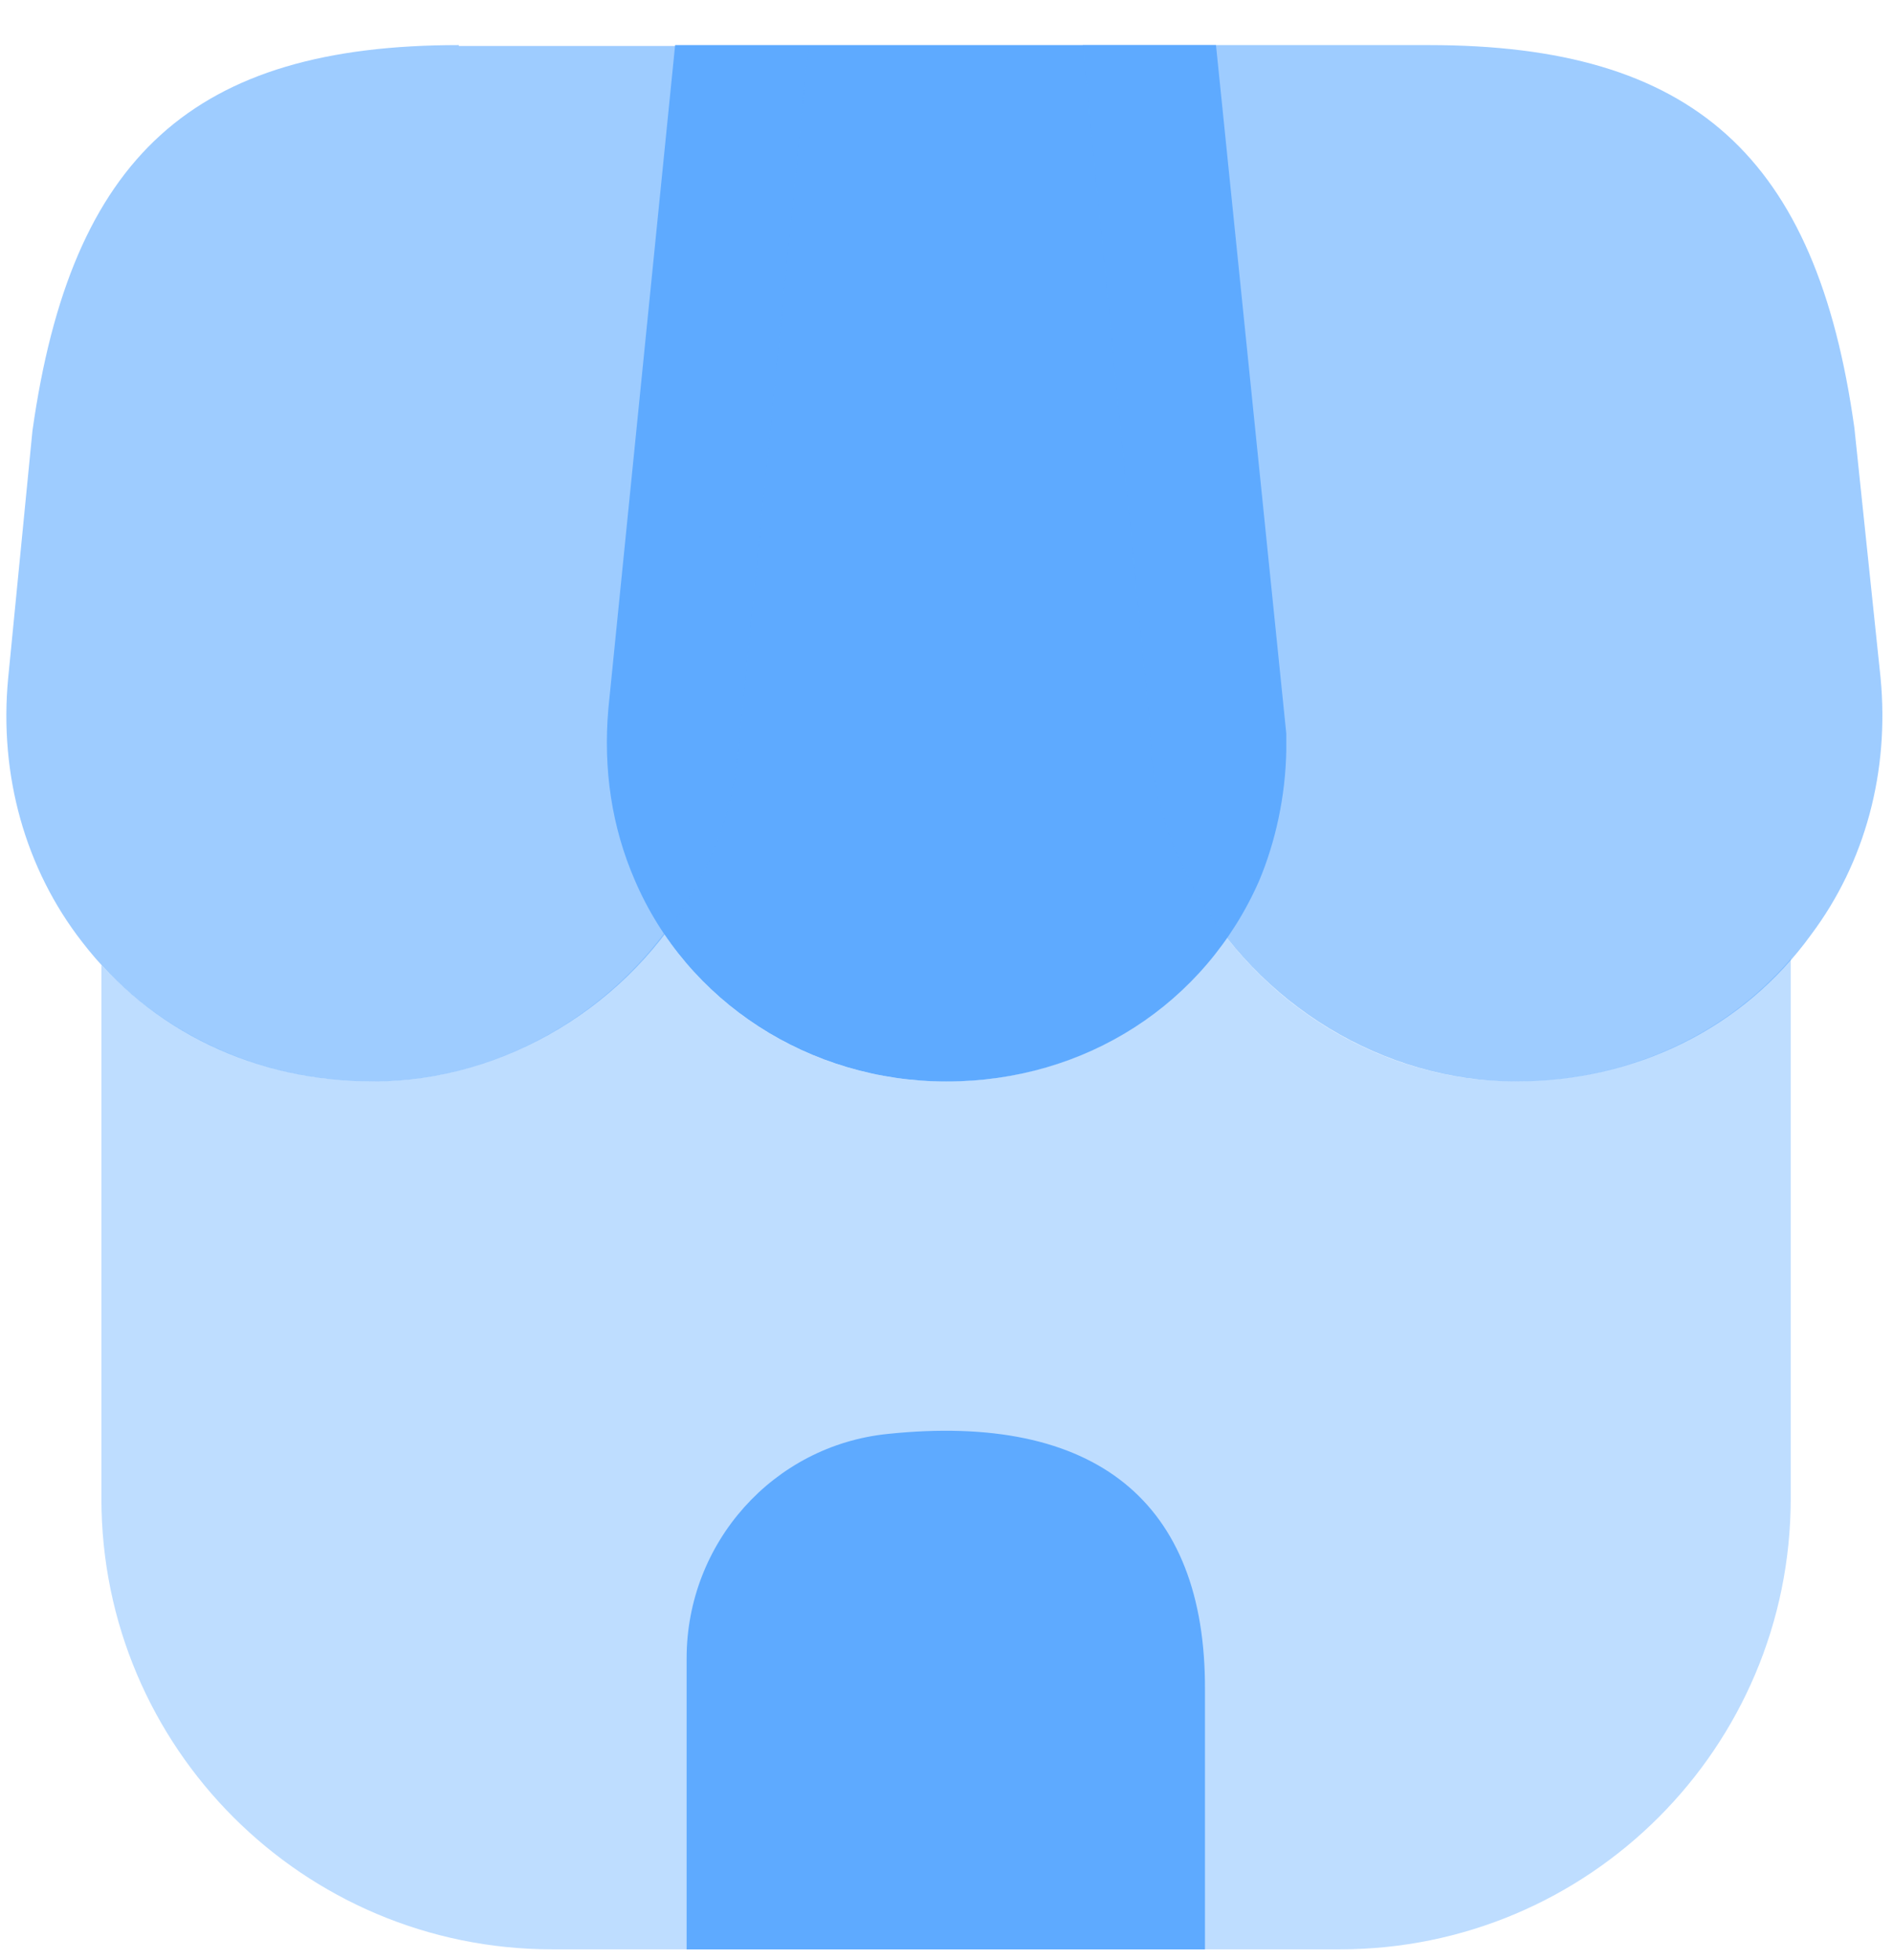 <svg width="28" height="29" viewBox="0 0 28 29" fill="none" xmlns="http://www.w3.org/2000/svg">
<path opacity="0.4" d="M26.487 14.186V22.172C26.487 25.852 23.5 28.839 19.82 28.839H8.167C4.487 28.839 1.5 25.852 1.5 22.172V14.279C2.513 15.373 3.953 15.999 5.513 15.999C7.193 15.999 8.807 15.159 9.82 13.812C10.727 15.159 12.273 15.999 13.993 15.999C15.7 15.999 17.22 15.199 18.14 13.866C19.167 15.186 20.753 15.999 22.407 15.999C24.02 15.999 25.487 15.346 26.487 14.186Z" fill="#5EAAFF"/>
<path d="M17.986 0.667H9.986L8.999 10.48C8.919 11.387 9.052 12.24 9.386 13.013C10.159 14.827 11.973 16 13.999 16C16.053 16 17.826 14.853 18.626 13.027C18.866 12.453 19.013 11.787 19.026 11.107V10.853L17.986 0.667Z" fill="#5EAAFF"/>
<path opacity="0.6" d="M27.816 10.027L27.429 6.333C26.869 2.307 25.042 0.667 21.136 0.667H16.016L17.002 10.667C17.016 10.8 17.029 10.947 17.029 11.2C17.109 11.893 17.322 12.533 17.642 13.107C18.602 14.867 20.469 16 22.416 16C24.189 16 25.789 15.213 26.789 13.827C27.589 12.76 27.949 11.413 27.816 10.027Z" fill="#5EAAFF"/>
<path opacity="0.6" d="M6.786 0.667C2.866 0.667 1.053 2.307 0.48 6.373L0.12 10.04C-0.014 11.467 0.373 12.853 1.213 13.933C2.226 15.253 3.786 16 5.52 16C7.466 16 9.333 14.867 10.28 13.133C10.626 12.533 10.853 11.84 10.919 11.12L11.96 0.68H6.786V0.667Z" fill="#5EAAFF"/>
<path d="M13.13 21.214C11.436 21.387 10.156 22.827 10.156 24.534V28.84H17.823V25C17.836 22.214 16.196 20.894 13.13 21.214Z" fill="#5EAAFF"/>
</svg>
